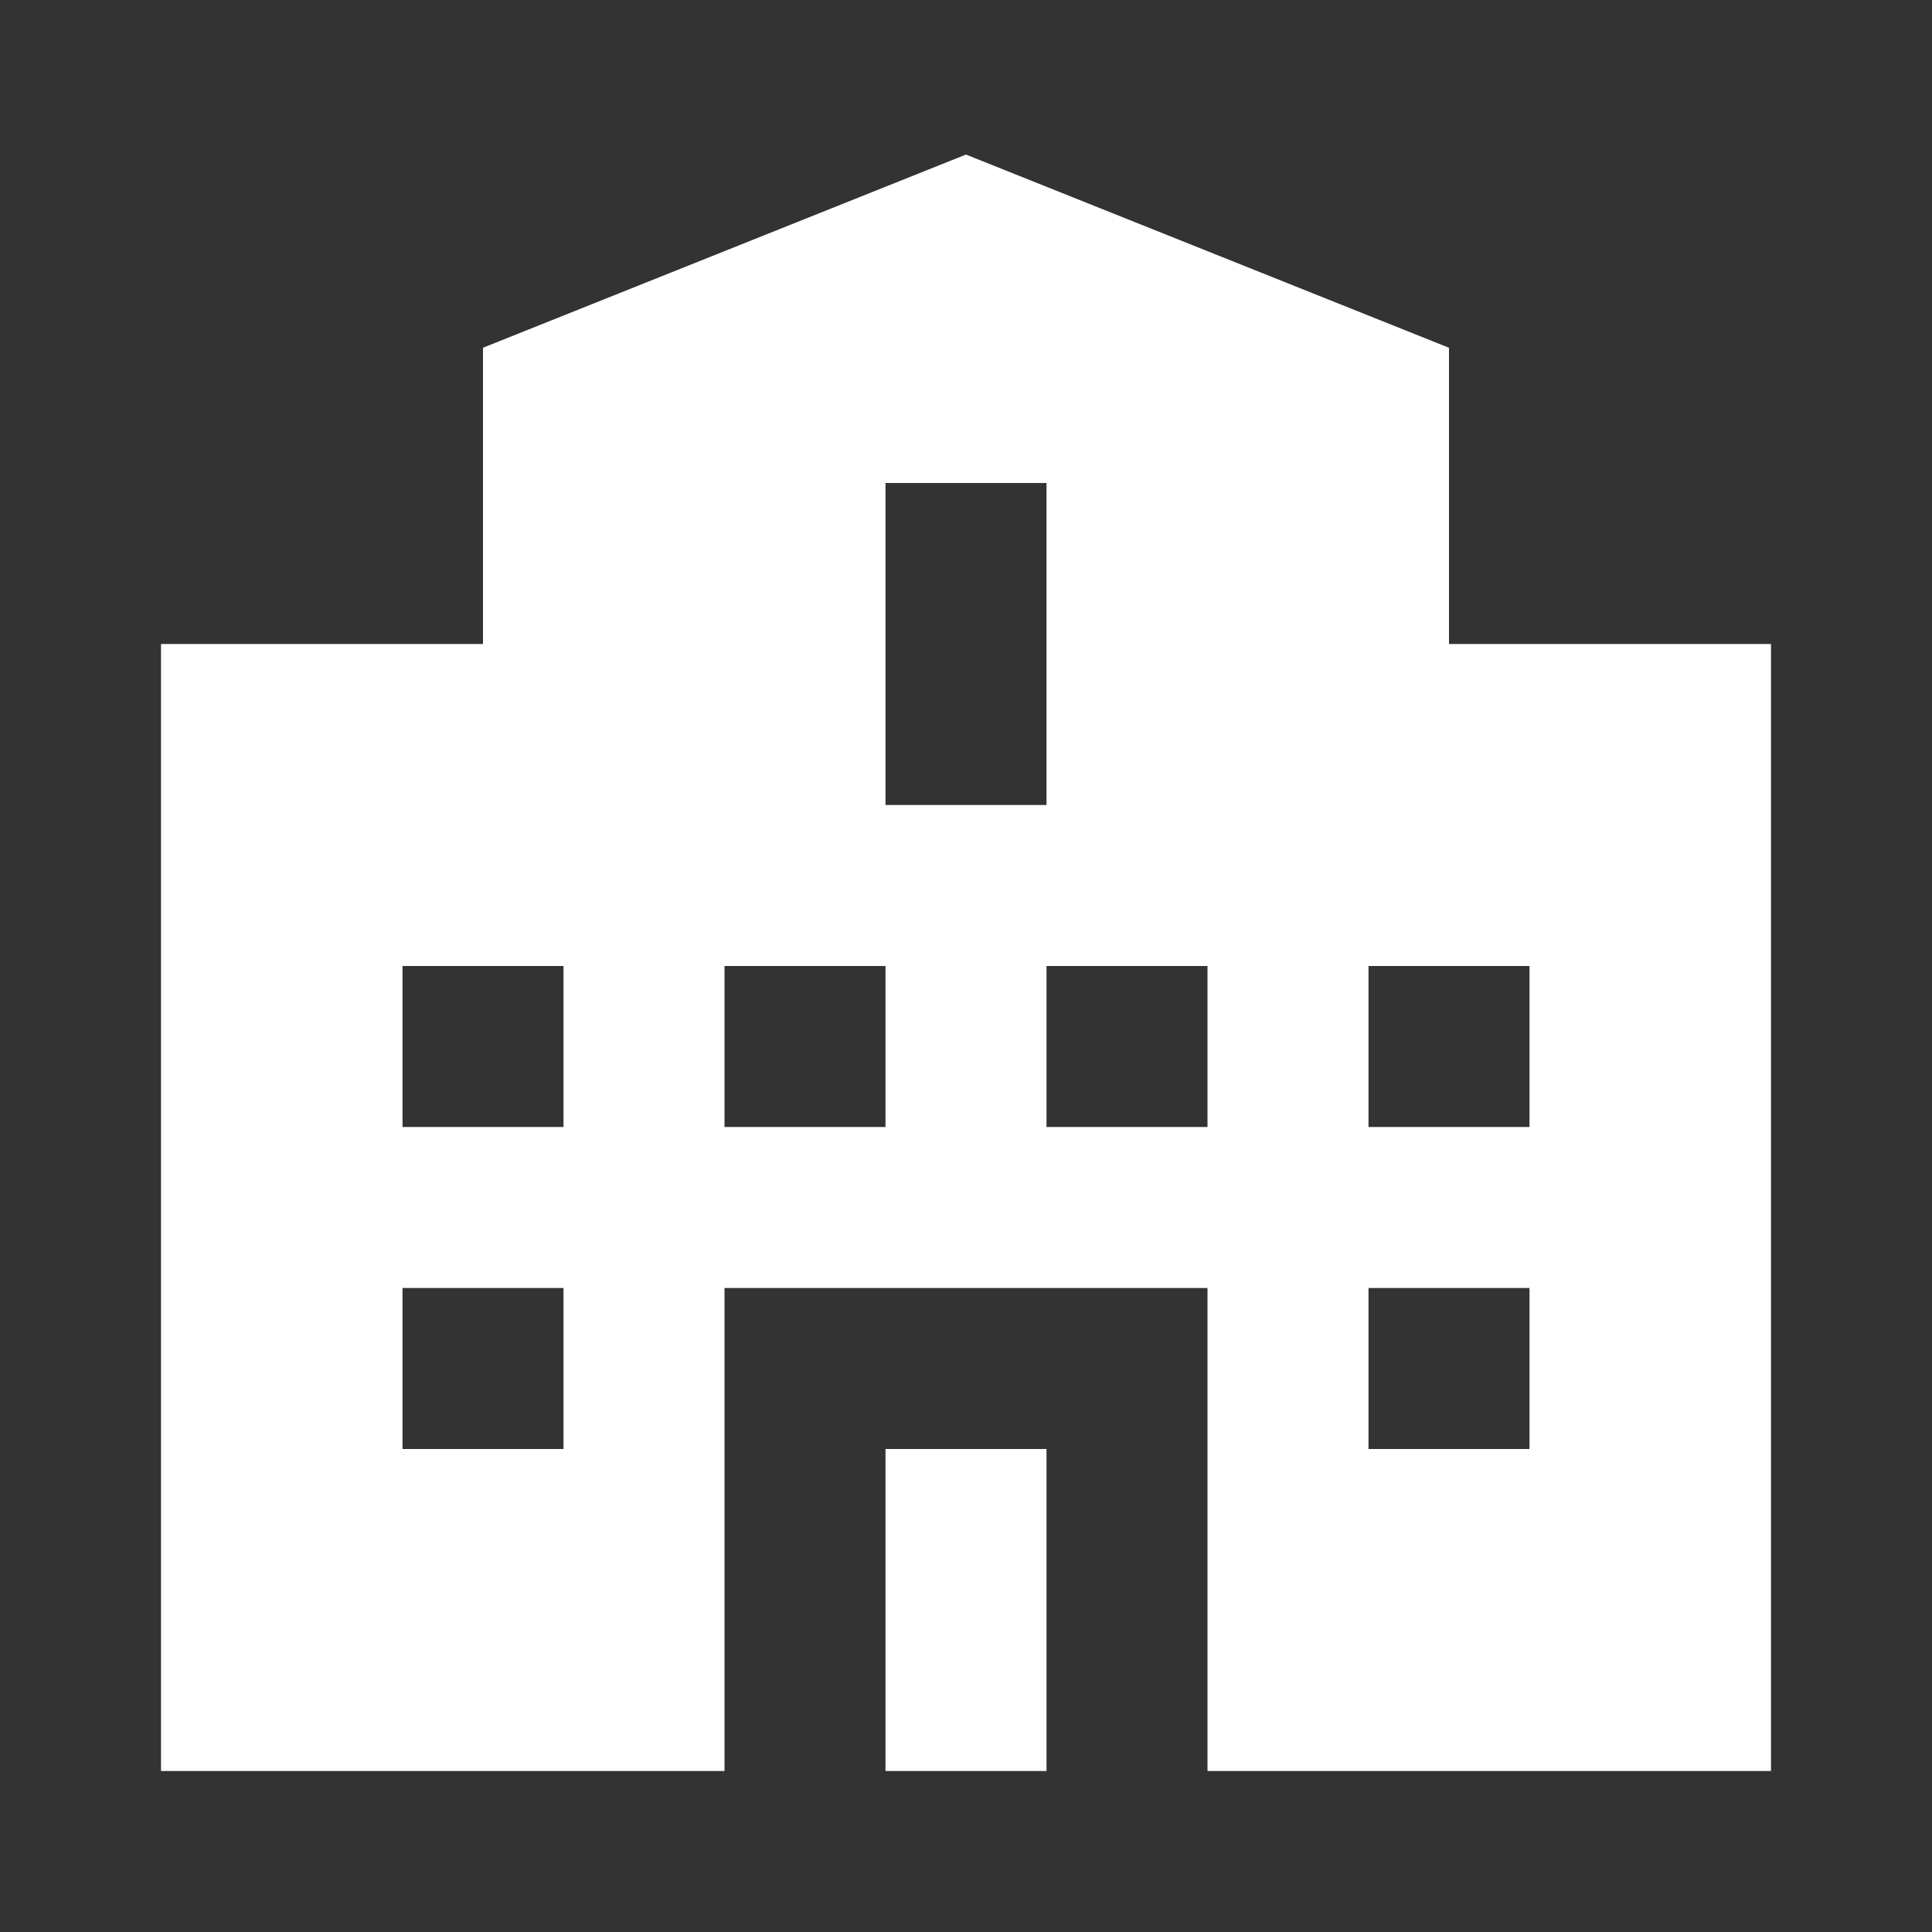 <?xml version="1.0" ?><svg style="fill:#ffffff;" viewBox="0 0 24 24" xmlns="http://www.w3.org/2000/svg"><rect x="0" y="0" width="24" height="24" fill="#333333" stroke="none"/><title/><g data-name="Layer 2" id="Layer_2"><rect height="4" width="2" x="11" y="18"/><path d="M18,4.32l-6-2.4L6,4.32V8H2V22H9V16h6v6h7V8H18ZM7,18H5V16H7Zm0-4H5V12H7Zm4,0H9V12h2Zm0-8h2v4H11Zm4,8H13V12h2Zm4,4H17V16h2Zm0-6v2H17V12Z"/></g></svg>